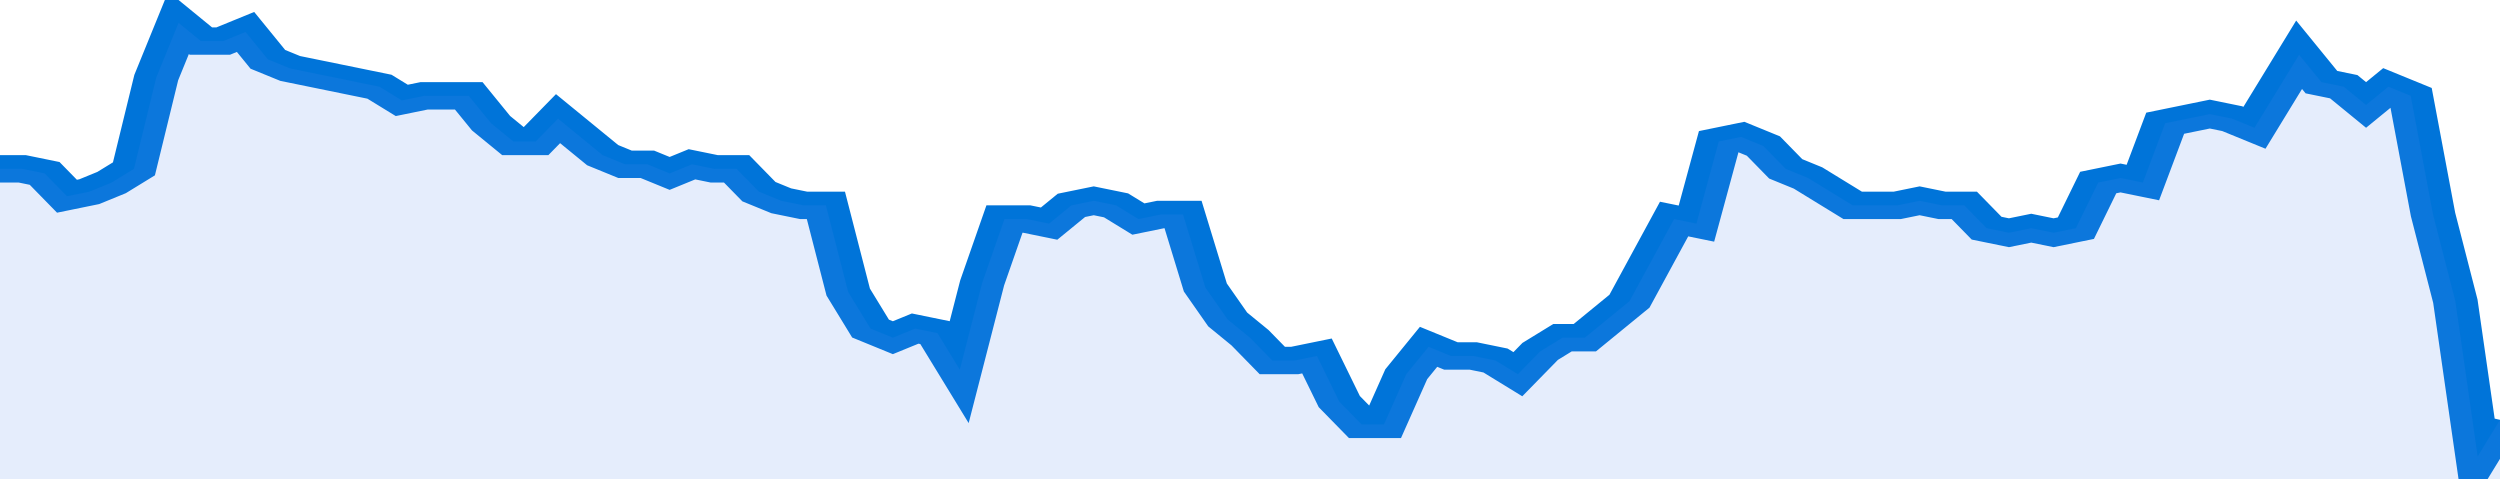 <svg xmlns="http://www.w3.org/2000/svg" viewBox="0 0 336 105" width="120" height="23" preserveAspectRatio="none">
				 <polyline fill="none" stroke="#0074d9" stroke-width="6" points="0, 37 3, 37 6, 38 9, 43 12, 42 15, 40 18, 37 21, 17 24, 5 27, 9 30, 9 33, 7 36, 13 39, 15 42, 16 45, 17 48, 18 51, 19 54, 22 57, 21 60, 21 63, 21 66, 27 69, 31 72, 31 75, 26 78, 30 81, 34 84, 36 87, 36 90, 38 93, 36 96, 37 99, 37 102, 42 105, 44 108, 45 111, 45 114, 64 117, 72 120, 74 123, 72 126, 73 129, 81 132, 62 135, 48 138, 48 141, 49 144, 45 147, 44 150, 45 153, 48 156, 47 159, 47 162, 63 165, 70 168, 74 171, 79 174, 79 177, 78 180, 88 183, 93 186, 93 189, 82 192, 76 195, 78 198, 78 201, 79 204, 82 207, 77 210, 74 213, 74 216, 70 219, 66 222, 57 225, 48 228, 49 231, 31 234, 30 237, 32 240, 37 243, 39 246, 42 249, 45 252, 45 255, 45 258, 44 261, 45 264, 45 267, 50 270, 51 273, 50 276, 51 279, 50 282, 40 285, 39 288, 40 291, 27 294, 26 297, 25 300, 26 303, 28 306, 20 309, 12 312, 18 315, 19 318, 23 321, 19 324, 21 327, 47 330, 66 333, 100 336, 92 336, 92 "> </polyline>
				 <polygon fill="#5085ec" opacity="0.15" points="0, 105 0, 37 3, 37 6, 38 9, 43 12, 42 15, 40 18, 37 21, 17 24, 5 27, 9 30, 9 33, 7 36, 13 39, 15 42, 16 45, 17 48, 18 51, 19 54, 22 57, 21 60, 21 63, 21 66, 27 69, 31 72, 31 75, 26 78, 30 81, 34 84, 36 87, 36 90, 38 93, 36 96, 37 99, 37 102, 42 105, 44 108, 45 111, 45 114, 64 117, 72 120, 74 123, 72 126, 73 129, 81 132, 62 135, 48 138, 48 141, 49 144, 45 147, 44 150, 45 153, 48 156, 47 159, 47 162, 63 165, 70 168, 74 171, 79 174, 79 177, 78 180, 88 183, 93 186, 93 189, 82 192, 76 195, 78 198, 78 201, 79 204, 82 207, 77 210, 74 213, 74 216, 70 219, 66 222, 57 225, 48 228, 49 231, 31 234, 30 237, 32 240, 37 243, 39 246, 42 249, 45 252, 45 255, 45 258, 44 261, 45 264, 45 267, 50 270, 51 273, 50 276, 51 279, 50 282, 40 285, 39 288, 40 291, 27 294, 26 297, 25 300, 26 303, 28 306, 20 309, 12 312, 18 315, 19 318, 23 321, 19 324, 21 327, 47 330, 66 333, 100 336, 92 336, 105 "></polygon>
			</svg>